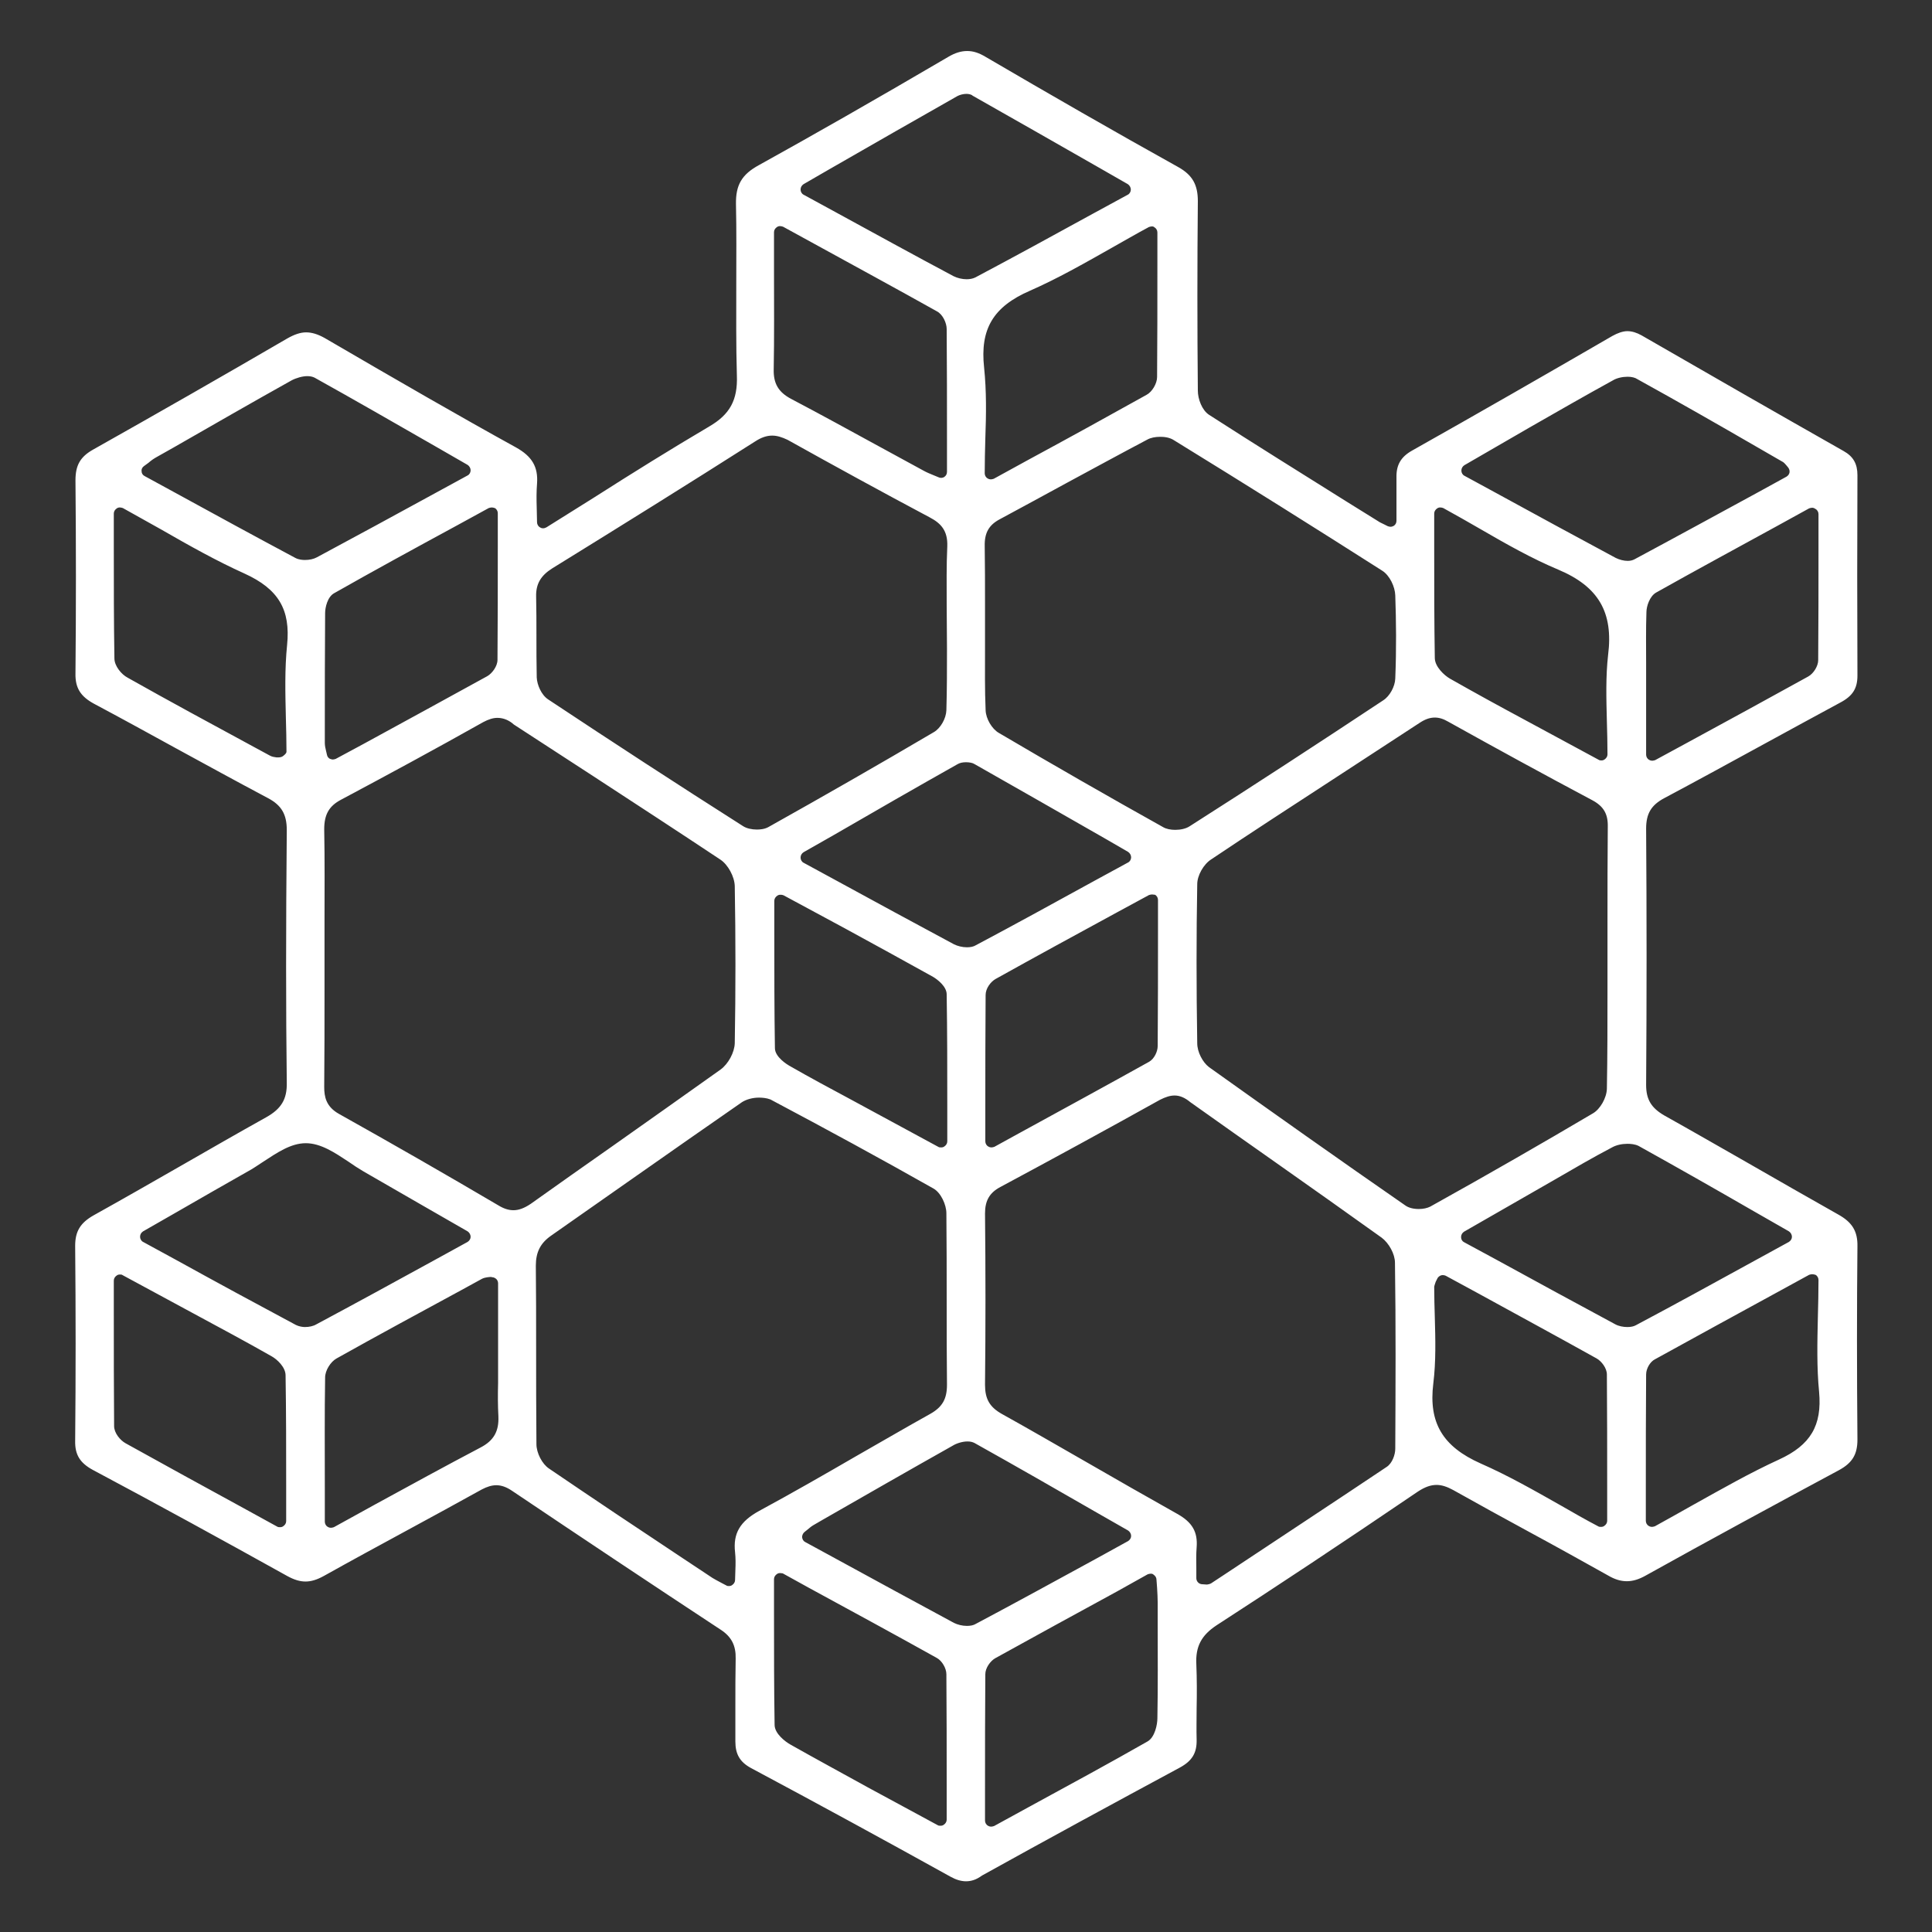 <svg xmlns="http://www.w3.org/2000/svg" xmlns:xlink="http://www.w3.org/1999/xlink" id="Layer_1" x="0px" y="0px" viewBox="0 0 64 64" style="enable-background:new 0 0 64 64;" xml:space="preserve"><rect x="0" y="0" width="64" height="64" fill="#333333" stroke="none"/><style type="text/css">	.st0{fill:#FFFFFF;}</style><path class="st0" d="M32,62.32c-0.16,0-0.33-0.05-0.51-0.15c-2.2-1.22-4.4-2.42-6.61-3.6c-0.37-0.2-0.52-0.46-0.52-0.88 c0-0.4,0-0.8,0-1.2c0-0.52,0-1.03,0.01-1.55c0.01-0.43-0.14-0.72-0.49-0.95c-2.31-1.52-4.62-3.06-6.91-4.6 c-0.19-0.13-0.36-0.19-0.53-0.19c-0.15,0-0.31,0.05-0.48,0.14c-0.81,0.45-1.62,0.89-2.43,1.33c-0.94,0.51-1.88,1.02-2.81,1.54 c-0.22,0.12-0.41,0.18-0.6,0.18c-0.19,0-0.38-0.06-0.6-0.18c-2.14-1.19-4.29-2.37-6.45-3.52c-0.42-0.23-0.59-0.5-0.58-0.96 c0.02-2.15,0.02-4.31,0-6.46c0-0.48,0.17-0.76,0.61-1.01c0.97-0.54,1.93-1.09,2.89-1.64c0.94-0.54,1.88-1.08,2.83-1.61 c0.5-0.28,0.69-0.6,0.68-1.14c-0.03-2.42-0.03-5.08,0-8.37c0-0.52-0.17-0.82-0.62-1.06c-1.02-0.54-2.02-1.09-3.03-1.64 c-0.91-0.5-1.82-1-2.74-1.49c-0.44-0.24-0.62-0.52-0.61-1c0.02-2.13,0.02-4.27,0-6.4c0-0.5,0.16-0.78,0.59-1.02 c2.15-1.21,4.3-2.44,6.43-3.68c0.23-0.13,0.43-0.2,0.62-0.2c0.19,0,0.39,0.06,0.62,0.19c2.47,1.44,4.48,2.6,6.33,3.62 c0.54,0.3,0.74,0.65,0.7,1.2c-0.02,0.26-0.02,0.52-0.01,0.82l0.01,0.46c0,0.07,0.04,0.14,0.1,0.17c0.03,0.02,0.06,0.03,0.1,0.03 c0.04,0,0.07-0.01,0.11-0.03l1.58-0.99c1.3-0.83,2.54-1.6,3.81-2.35c0.69-0.4,0.95-0.88,0.92-1.69c-0.03-1.01-0.02-2.03-0.02-3.04 c0-0.88,0.01-1.76-0.01-2.64c-0.01-0.63,0.19-0.98,0.76-1.29c1.84-1.02,3.77-2.12,6.28-3.59c0.22-0.13,0.42-0.19,0.62-0.19 c0.2,0,0.39,0.06,0.62,0.2c2.12,1.24,4.24,2.46,6.38,3.65c0.46,0.26,0.64,0.58,0.64,1.12c-0.02,2.09-0.02,4.19,0,6.28 c0,0.28,0.14,0.65,0.37,0.8c1.52,0.98,3.05,1.93,4.58,2.89l1.03,0.64c0.04,0.03,0.09,0.05,0.17,0.09l0.14,0.07 c0.03,0.01,0.06,0.02,0.09,0.02c0.04,0,0.07-0.01,0.11-0.03c0.06-0.04,0.09-0.1,0.09-0.17l0-0.48c0-0.33,0-0.64,0-0.95 c-0.01-0.41,0.14-0.68,0.51-0.89c2.22-1.25,4.43-2.52,6.64-3.8c0.18-0.1,0.35-0.16,0.5-0.16c0.15,0,0.31,0.05,0.47,0.14 c2.22,1.28,4.45,2.56,6.69,3.83c0.32,0.18,0.46,0.42,0.46,0.8c-0.01,2.21-0.01,4.43,0,6.64c0,0.43-0.16,0.68-0.58,0.9 c-0.84,0.45-1.67,0.91-2.5,1.36c-1.1,0.6-2.21,1.21-3.32,1.8c-0.43,0.23-0.6,0.51-0.6,1.01c0.02,2.83,0.02,5.66,0,8.49 c0,0.48,0.17,0.76,0.6,1.01c0.93,0.52,1.85,1.05,2.78,1.58c0.99,0.57,1.99,1.14,2.98,1.7c0.47,0.26,0.65,0.56,0.64,1.06 c-0.02,2-0.02,4.09,0,6.4c0,0.49-0.17,0.77-0.61,1.01c-2.14,1.15-4.28,2.31-6.4,3.49c-0.23,0.13-0.43,0.19-0.63,0.19 c-0.2,0-0.4-0.06-0.62-0.19c-0.86-0.48-1.72-0.96-2.59-1.43c-0.85-0.46-1.7-0.93-2.54-1.4c-0.2-0.11-0.38-0.17-0.55-0.17 c-0.2,0-0.39,0.07-0.62,0.22c-2.59,1.76-4.71,3.16-6.67,4.43c-0.5,0.33-0.7,0.7-0.67,1.29c0.02,0.49,0.02,0.97,0.01,1.46 c0,0.35-0.01,0.7,0,1.04c0.01,0.44-0.15,0.7-0.55,0.92c-2.19,1.18-4.38,2.37-6.56,3.58C32.34,62.27,32.17,62.32,32,62.32z  M38.12,52.13c-0.03,0-0.07,0.01-0.1,0.02L37,52.72c-1.38,0.75-2.71,1.48-4.03,2.21c-0.16,0.09-0.33,0.32-0.33,0.53 c-0.01,1.27-0.01,2.54-0.01,3.86v0.99c0,0.07,0.04,0.14,0.1,0.17c0.03,0.02,0.07,0.03,0.1,0.03c0.03,0,0.07-0.01,0.1-0.02l1.15-0.63 c1.34-0.73,2.65-1.44,3.93-2.17c0.25-0.14,0.33-0.57,0.33-0.77c0.02-1.06,0.01-2.12,0.01-3.19l0-0.64c0-0.16-0.01-0.31-0.02-0.49 l-0.02-0.27c0-0.07-0.04-0.13-0.1-0.17C38.19,52.14,38.16,52.13,38.12,52.13z M25.84,52.11c-0.04,0-0.07,0.01-0.1,0.03 c-0.06,0.04-0.1,0.1-0.1,0.17l0,1.12c0,1.28,0,2.5,0.02,3.72c0.01,0.28,0.34,0.54,0.54,0.65c0.85,0.48,1.7,0.94,2.55,1.41l2.31,1.25 c0.03,0.02,0.06,0.02,0.1,0.02c0.04,0,0.07-0.01,0.1-0.03c0.06-0.04,0.1-0.1,0.1-0.17v-1c0-1.31,0-2.56-0.01-3.82 c0-0.2-0.15-0.45-0.32-0.54c-1.38-0.77-2.78-1.53-4.25-2.33l-0.85-0.47C25.91,52.12,25.88,52.11,25.84,52.11z M32.05,47.75 c-0.18,0-0.38,0.07-0.49,0.14c-1.44,0.81-2.87,1.63-4.3,2.45l-0.31,0.18c-0.07,0.04-0.13,0.09-0.2,0.15l-0.1,0.08 c-0.05,0.04-0.08,0.11-0.08,0.17c0.01,0.07,0.04,0.13,0.1,0.16l1.01,0.55c1.32,0.72,2.62,1.43,3.92,2.13 c0.12,0.06,0.28,0.1,0.43,0.1c0.12,0,0.22-0.02,0.3-0.07c1.32-0.7,2.63-1.42,3.97-2.15l1.07-0.59c0.06-0.04,0.1-0.1,0.1-0.17 s-0.04-0.14-0.1-0.18l-0.98-0.56c-1.39-0.8-2.75-1.58-4.11-2.34C32.22,47.77,32.15,47.75,32.05,47.75z M25.14,36.36 c-0.21,0-0.42,0.06-0.56,0.15c-1.17,0.81-2.34,1.63-3.51,2.45c-0.94,0.66-1.87,1.31-2.81,1.97c-0.36,0.25-0.51,0.55-0.51,1 c0.01,0.89,0.01,1.79,0.01,2.68c0,1.08,0,2.15,0.01,3.23c0,0.29,0.19,0.66,0.42,0.81c1.47,1,2.95,1.99,4.43,2.97l0.98,0.65 c0.08,0.05,0.16,0.09,0.27,0.15l0.19,0.1c0.03,0.02,0.06,0.02,0.09,0.02c0.04,0,0.07-0.01,0.1-0.03c0.06-0.04,0.1-0.1,0.1-0.17 l0.01-0.32c0.01-0.22,0.01-0.41-0.01-0.6c-0.07-0.62,0.16-1.02,0.8-1.37c1.09-0.59,2.17-1.21,3.24-1.83 c0.81-0.46,1.61-0.93,2.42-1.38c0.41-0.23,0.56-0.5,0.56-0.97c-0.01-0.9-0.01-1.8-0.01-2.7c0-0.99,0-1.98-0.01-2.98 c0-0.28-0.18-0.68-0.43-0.82c-1.75-0.99-3.57-1.98-5.4-2.95C25.39,36.37,25.24,36.36,25.14,36.36z M38.91,36.29 c-0.15,0-0.3,0.05-0.48,0.14c-1.76,0.98-3.52,1.94-5.29,2.89c-0.36,0.19-0.51,0.45-0.51,0.88c0.02,1.89,0.02,3.78,0,5.67 c0,0.47,0.15,0.74,0.56,0.97c0.92,0.51,1.83,1.04,2.74,1.56c1.02,0.59,2.04,1.17,3.07,1.75c0.5,0.28,0.68,0.6,0.64,1.11 c-0.02,0.23-0.01,0.47-0.01,0.71l0,0.31c0,0.11,0.09,0.2,0.2,0.2c0,0,0.14,0.01,0.14,0.01c0.04,0,0.12-0.02,0.15-0.04l0.44-0.29 c1.79-1.19,3.59-2.37,5.38-3.57c0.18-0.12,0.28-0.4,0.28-0.6c0.01-2.05,0.02-4.11-0.01-6.16c0-0.29-0.2-0.65-0.44-0.83 c-1.16-0.83-2.33-1.66-3.51-2.49c-0.95-0.67-1.89-1.33-2.83-2C39.25,36.36,39.08,36.29,38.91,36.29z M16.15,42.31 c-0.06,0.01-0.12,0.02-0.18,0.05l-0.62,0.34c-1.4,0.76-2.81,1.52-4.2,2.3c-0.2,0.11-0.38,0.4-0.38,0.63 c-0.02,1.2-0.01,2.4-0.01,3.66l0,1.12c0,0.07,0.04,0.14,0.1,0.17c0.03,0.02,0.07,0.03,0.1,0.03c0.03,0,0.07-0.01,0.1-0.02l1.36-0.75 c1.19-0.65,2.34-1.28,3.5-1.89c0.44-0.23,0.61-0.54,0.59-1.03c-0.02-0.37-0.02-0.74-0.01-1.11l0-0.49v-2.81 c0-0.06-0.03-0.12-0.07-0.15c-0.04-0.03-0.08-0.05-0.13-0.05C16.28,42.29,16.15,42.31,16.15,42.31z M3.97,42.22 c-0.04,0-0.07,0.01-0.1,0.03c-0.06,0.04-0.1,0.1-0.1,0.17l0,1.05c0,1.29,0,2.53,0.01,3.77c0,0.23,0.2,0.47,0.38,0.57 c1.28,0.71,2.57,1.42,3.91,2.15l1.11,0.61c0.03,0.02,0.06,0.02,0.1,0.02c0.04,0,0.07-0.01,0.1-0.03c0.06-0.04,0.1-0.1,0.1-0.17 l0-1.09c0-1.28,0-2.51-0.02-3.74c0-0.27-0.28-0.53-0.46-0.63c-0.86-0.49-1.74-0.96-2.61-1.43l-2.33-1.26 C4.04,42.22,4,42.22,3.97,42.22z M47.8,42.24c-0.02,0-0.04,0-0.07,0.01c-0.05,0.02-0.1,0.06-0.12,0.11l-0.05,0.1 c-0.01,0.03-0.05,0.14-0.05,0.17c0,0.34,0.01,0.67,0.02,1.01c0.02,0.72,0.04,1.47-0.05,2.19c-0.16,1.3,0.31,2.09,1.57,2.65 c0.91,0.4,1.77,0.89,2.67,1.4c0.4,0.23,0.8,0.46,1.22,0.68c0.03,0.02,0.06,0.02,0.1,0.02c0.04,0,0.07-0.01,0.1-0.03 c0.06-0.04,0.1-0.1,0.1-0.17v-0.97c0-1.33,0-2.61-0.01-3.88c0-0.21-0.18-0.44-0.34-0.53c-1.31-0.73-2.62-1.44-3.95-2.17l-1.05-0.57 C47.87,42.25,47.83,42.24,47.8,42.24z M60.03,42.21c-0.03,0-0.07,0.01-0.1,0.02l-0.95,0.52c-1.43,0.78-2.8,1.53-4.16,2.28 c-0.16,0.08-0.29,0.31-0.29,0.5c-0.01,1.28-0.01,2.56-0.01,3.89v0.96c0,0.07,0.04,0.14,0.1,0.17c0.03,0.02,0.07,0.03,0.1,0.03 c0.03,0,0.07-0.01,0.1-0.02c0.43-0.24,0.85-0.47,1.27-0.71c0.97-0.54,1.88-1.06,2.84-1.5c1.05-0.48,1.43-1.13,1.33-2.24 c-0.08-0.82-0.06-1.64-0.04-2.51c0.01-0.39,0.02-0.79,0.02-1.2c0-0.07-0.04-0.14-0.1-0.17C60.1,42.22,60.07,42.21,60.03,42.21z  M10.13,37.87c-0.5,0-0.96,0.32-1.42,0.62c-0.17,0.11-0.34,0.23-0.51,0.32c-0.78,0.44-1.56,0.89-2.36,1.35l-1.1,0.63 c-0.06,0.04-0.1,0.1-0.1,0.18c0,0.07,0.04,0.14,0.1,0.17l1.1,0.6c1.34,0.74,2.65,1.45,3.96,2.15c0.1,0.05,0.22,0.07,0.3,0.07 c0.14,0,0.28-0.03,0.38-0.09c1.29-0.69,2.57-1.39,3.9-2.12l1.11-0.61c0.06-0.04,0.1-0.1,0.1-0.17c0-0.07-0.04-0.14-0.1-0.18 c0,0-2.7-1.55-3.44-1.98c-0.17-0.1-0.34-0.21-0.51-0.33C11.1,38.19,10.63,37.87,10.13,37.87C10.13,37.87,10.13,37.87,10.13,37.87z  M53.91,37.89c-0.18,0-0.37,0.04-0.51,0.12c-0.65,0.34-1.28,0.71-1.92,1.08L48.5,40.8c-0.06,0.04-0.1,0.1-0.1,0.18 s0.04,0.14,0.1,0.17l1.09,0.59c1.33,0.73,2.62,1.43,3.92,2.13c0.11,0.06,0.26,0.09,0.4,0.09c0.11,0,0.21-0.02,0.28-0.06 c1.3-0.69,2.59-1.4,3.92-2.13l1.15-0.63c0.06-0.04,0.1-0.1,0.1-0.17c0-0.07-0.04-0.14-0.1-0.18l-1.17-0.67 c-1.3-0.75-2.55-1.46-3.81-2.16C54.16,37.9,54.01,37.89,53.91,37.89z M16.48,23.78c-0.15,0-0.3,0.05-0.47,0.14 c-1.6,0.9-3.19,1.76-4.71,2.57c-0.4,0.21-0.56,0.49-0.56,0.98c0.02,1.03,0.01,2.06,0.01,3.08l0,2.29c0,1.06,0,2.12-0.01,3.17 c0,0.32,0.06,0.65,0.49,0.89c1.77,0.99,3.53,2,5.28,3.03c0.18,0.11,0.34,0.16,0.5,0.16c0.18,0,0.36-0.07,0.57-0.21 c0.9-0.64,1.79-1.27,2.69-1.9c1.2-0.85,2.41-1.7,3.6-2.55c0.26-0.19,0.46-0.57,0.47-0.87c0.03-1.73,0.03-3.48,0-5.21 c-0.01-0.31-0.22-0.7-0.47-0.87c-1.4-0.93-2.81-1.85-4.22-2.77c-0.88-0.57-1.75-1.14-2.63-1.71C16.89,23.88,16.7,23.78,16.48,23.78z  M47.53,23.77c-0.17,0-0.33,0.06-0.51,0.18c-0.95,0.62-1.9,1.24-2.85,1.86c-1.35,0.88-2.71,1.76-4.05,2.66 c-0.25,0.16-0.46,0.53-0.46,0.82c-0.03,1.69-0.03,3.41,0,5.27c0,0.29,0.18,0.63,0.39,0.79c2.16,1.54,4.32,3.07,6.5,4.58 c0.11,0.08,0.27,0.12,0.45,0.12c0.15,0,0.28-0.03,0.38-0.08c1.96-1.09,3.73-2.11,5.39-3.09c0.24-0.14,0.45-0.51,0.46-0.81 c0.02-1.1,0.02-2.2,0.02-3.3l0-2.23c0-1.05,0-2.1,0.01-3.15c0.01-0.43-0.14-0.68-0.51-0.88c-1.6-0.85-3.19-1.72-4.77-2.6 C47.81,23.81,47.67,23.77,47.53,23.77z M38.16,29.63c-0.03,0-0.07,0.01-0.1,0.02l-1.07,0.58c-1.38,0.75-2.7,1.47-4.01,2.2 c-0.16,0.09-0.33,0.31-0.33,0.53c-0.01,1.27-0.01,2.54-0.01,3.86v0.99c0,0.07,0.04,0.14,0.1,0.17c0.03,0.02,0.07,0.03,0.1,0.03 c0.03,0,0.07-0.01,0.1-0.02l0.8-0.44c1.48-0.81,2.91-1.59,4.33-2.38c0.17-0.1,0.28-0.34,0.28-0.52c0.01-1.25,0.01-2.5,0.01-3.82 v-1.02c0-0.07-0.04-0.14-0.1-0.17C38.23,29.64,38.19,29.63,38.16,29.63z M25.85,29.64c-0.04,0-0.07,0.01-0.1,0.03 c-0.06,0.04-0.1,0.1-0.1,0.17l0,1.06c0,1.31,0,2.56,0.02,3.82c0,0.3,0.42,0.55,0.47,0.58c0.68,0.39,1.37,0.76,2.06,1.13l2.88,1.56 c0.03,0.02,0.06,0.02,0.1,0.02c0.04,0,0.07-0.01,0.1-0.03c0.06-0.04,0.1-0.1,0.1-0.17l0-1.06c0-1.3,0-2.56-0.02-3.81 c0-0.26-0.3-0.49-0.45-0.58c-0.97-0.54-1.94-1.07-2.91-1.6l-2.04-1.1C25.91,29.64,25.88,29.64,25.85,29.64z M32,25.25 c-0.11,0-0.21,0.02-0.29,0.07c-1.35,0.76-2.69,1.53-4.07,2.33l-1.02,0.58c-0.06,0.04-0.1,0.1-0.1,0.18c0,0.07,0.04,0.14,0.1,0.17 l1.03,0.56c1.35,0.74,2.65,1.44,3.95,2.14c0.12,0.06,0.28,0.1,0.43,0.1c0.12,0,0.22-0.02,0.3-0.07c1.3-0.69,2.59-1.4,3.92-2.13 l1.12-0.61c0.06-0.03,0.1-0.1,0.1-0.17s-0.04-0.14-0.1-0.18l-0.76-0.44c-1.47-0.84-2.9-1.66-4.33-2.47 C32.22,25.27,32.11,25.25,32,25.25z M25.58,14.43c-0.18,0-0.36,0.06-0.56,0.19c-2.23,1.42-4.48,2.82-6.73,4.21 c-0.38,0.24-0.54,0.52-0.53,0.93c0.01,0.43,0.01,0.86,0.01,1.28c0,0.47,0,0.94,0.01,1.4c0.01,0.24,0.15,0.58,0.38,0.73 c2.14,1.42,4.29,2.82,6.46,4.2c0.11,0.07,0.28,0.11,0.45,0.11c0.1,0,0.25-0.01,0.38-0.08c1.84-1.03,3.69-2.09,5.49-3.15 c0.22-0.13,0.4-0.45,0.41-0.72c0.02-0.68,0.02-1.36,0.02-2.04l-0.01-1.49c0-0.63-0.01-1.27,0.02-1.9c0.02-0.53-0.22-0.77-0.58-0.96 c-1.58-0.84-3.15-1.7-4.71-2.57C25.9,14.48,25.74,14.43,25.58,14.43z M38.43,14.47c-0.16,0-0.31,0.03-0.42,0.09 c-0.89,0.47-1.77,0.95-2.66,1.43c-0.74,0.4-1.48,0.81-2.23,1.21c-0.36,0.19-0.51,0.45-0.5,0.89c0.01,0.64,0.01,1.28,0.01,1.92 l0,1.49c0,0.68-0.01,1.35,0.02,2.03c0.01,0.28,0.21,0.62,0.44,0.75c1.8,1.06,3.63,2.11,5.44,3.12c0.1,0.06,0.25,0.09,0.4,0.09 c0.18,0,0.36-0.04,0.48-0.12c2.15-1.37,4.28-2.76,6.41-4.17c0.22-0.14,0.39-0.46,0.4-0.72c0.04-1,0.03-1.9,0-2.76 c-0.01-0.28-0.18-0.66-0.44-0.82c-2.18-1.39-4.49-2.84-6.88-4.31C38.74,14.48,38.54,14.47,38.43,14.47z M60.03,16.82 c-0.03,0-0.07,0.01-0.1,0.02l-1.09,0.6c-1.37,0.75-2.68,1.46-3.98,2.19c-0.21,0.12-0.32,0.45-0.32,0.65 c-0.02,0.57-0.01,1.14-0.01,1.72l0,3c0,0.07,0.04,0.14,0.1,0.17c0.03,0.02,0.07,0.03,0.1,0.03c0.03,0,0.07-0.01,0.1-0.02l1.05-0.57 c1.38-0.75,2.7-1.47,4.02-2.2c0.18-0.1,0.33-0.35,0.33-0.54c0.01-1.23,0.01-2.46,0.01-3.75v-1.09c0-0.07-0.04-0.14-0.1-0.17 C60.1,16.83,60.06,16.82,60.03,16.82z M47.71,16.81c-0.04,0-0.07,0.01-0.1,0.03c-0.06,0.04-0.1,0.1-0.1,0.17l0,1.16 c0,1.26,0,2.45,0.02,3.64c0.01,0.28,0.31,0.56,0.5,0.67c0.81,0.46,1.63,0.91,2.45,1.35l2.48,1.34c0.03,0.02,0.06,0.02,0.09,0.02 c0.04,0,0.07-0.01,0.1-0.03c0.06-0.04,0.1-0.1,0.1-0.17c0-0.37-0.01-0.73-0.02-1.09c-0.02-0.77-0.04-1.49,0.04-2.2 c0.18-1.42-0.32-2.27-1.65-2.83c-0.88-0.37-1.71-0.84-2.59-1.35c-0.4-0.23-0.8-0.46-1.22-0.69C47.78,16.82,47.75,16.81,47.71,16.81z  M16.29,16.81c-0.03,0-0.07,0.01-0.1,0.02l-1.06,0.58c-1.4,0.76-2.74,1.49-4.06,2.24c-0.22,0.12-0.3,0.47-0.3,0.66 c-0.01,1.34-0.01,2.68-0.01,4.02l0,0.28c0,0.09,0.02,0.18,0.04,0.26L10.83,25c0.01,0.06,0.05,0.12,0.11,0.14 c0.03,0.01,0.06,0.02,0.08,0.02c0.03,0,0.07-0.01,0.1-0.02l0.91-0.49c1.39-0.76,2.75-1.5,4.11-2.25c0.16-0.09,0.34-0.33,0.34-0.54 c0.01-1.24,0.01-2.49,0.01-3.81l0-1.05c0-0.07-0.04-0.14-0.1-0.17C16.36,16.82,16.32,16.81,16.29,16.81z M3.97,16.81 c-0.04,0-0.07,0.01-0.1,0.03c-0.06,0.04-0.1,0.1-0.1,0.17l0,1.12c0,1.27,0,2.47,0.02,3.68c0,0.25,0.23,0.53,0.44,0.64 c1.4,0.79,2.81,1.55,4.23,2.32l0.48,0.26c0.07,0.04,0.15,0.05,0.22,0.06c0.01,0,0.03,0,0.05,0c0.06,0,0.12-0.01,0.16-0.04 c0.05-0.04,0.12-0.09,0.12-0.15c0-0.37-0.01-0.74-0.02-1.11c-0.02-0.84-0.04-1.63,0.04-2.42c0.12-1.18-0.29-1.86-1.41-2.37 c-0.93-0.42-1.82-0.92-2.76-1.46c-0.41-0.23-0.84-0.47-1.27-0.71C4.04,16.82,4,16.81,3.97,16.81z M53.92,12.48 c-0.17,0-0.36,0.04-0.49,0.12c-0.93,0.51-1.85,1.04-2.76,1.56l-2.16,1.25c-0.06,0.04-0.1,0.1-0.1,0.18c0,0.07,0.04,0.14,0.1,0.17 l1.03,0.56c1.35,0.74,2.66,1.45,3.98,2.16c0.12,0.06,0.27,0.1,0.4,0.1c0.09,0,0.16-0.02,0.22-0.05c1.38-0.74,2.75-1.49,4.13-2.24 l0.91-0.5c0.05-0.03,0.09-0.08,0.1-0.14c0.01-0.06-0.01-0.12-0.05-0.17c-0.1-0.12-0.14-0.17-0.21-0.2l-0.78-0.45 c-1.33-0.77-2.66-1.53-4-2.27C54.17,12.51,54.05,12.48,53.92,12.48z M10.18,12.46c-0.16,0-0.37,0.06-0.52,0.14 c-1.31,0.73-2.61,1.48-3.92,2.23l-0.55,0.31c-0.09,0.05-0.18,0.11-0.27,0.19l-0.15,0.11c-0.06,0.04-0.09,0.11-0.08,0.17 c0,0.07,0.04,0.13,0.1,0.16l0.99,0.54c1.35,0.74,2.67,1.46,4,2.17c0.11,0.06,0.24,0.07,0.32,0.07c0.15,0,0.29-0.03,0.4-0.09 c1.28-0.69,2.56-1.38,3.89-2.11l1.1-0.6c0.06-0.03,0.1-0.1,0.1-0.17c0-0.07-0.04-0.14-0.1-0.18l-1.06-0.61 c-1.36-0.78-2.68-1.54-4.01-2.28C10.36,12.48,10.28,12.46,10.18,12.46z M38.16,7.5c-0.03,0-0.07,0.01-0.1,0.02 c-0.43,0.23-0.84,0.47-1.25,0.7c-0.92,0.52-1.78,1.01-2.69,1.41c-1.22,0.53-1.66,1.27-1.52,2.55c0.08,0.77,0.07,1.54,0.04,2.36 c-0.01,0.37-0.02,0.75-0.02,1.14c0,0.07,0.04,0.14,0.1,0.17c0.03,0.02,0.07,0.03,0.1,0.03c0.03,0,0.07-0.01,0.1-0.02l1.13-0.62 c1.35-0.73,2.64-1.44,3.93-2.16c0.19-0.1,0.35-0.38,0.35-0.59c0.01-1.21,0.01-2.42,0.01-3.69V7.7c0-0.07-0.04-0.14-0.1-0.17 C38.23,7.51,38.19,7.5,38.16,7.5z M25.84,7.49c-0.04,0-0.07,0.01-0.1,0.03c-0.06,0.04-0.1,0.1-0.1,0.17l0,1.32 c0,1.11,0.01,2.17-0.01,3.23c-0.01,0.47,0.16,0.75,0.57,0.97c0.99,0.52,1.97,1.06,2.96,1.6l1.45,0.79c0.09,0.05,0.19,0.09,0.31,0.14 l0.17,0.07c0.02,0.01,0.05,0.02,0.08,0.02c0.04,0,0.08-0.01,0.11-0.03c0.06-0.04,0.09-0.1,0.09-0.17l0-1.02c0-1.26,0-2.48-0.01-3.71 c0-0.2-0.13-0.49-0.33-0.59c-1.32-0.74-2.65-1.46-4.05-2.23l-1.04-0.57C25.91,7.5,25.87,7.49,25.84,7.49z M32.01,3.11 c-0.1,0-0.21,0.03-0.29,0.07c-1.41,0.8-2.81,1.6-4.27,2.44l-0.83,0.48c-0.06,0.04-0.1,0.1-0.1,0.18c0,0.07,0.04,0.14,0.1,0.17 l1.1,0.6c1.32,0.72,2.59,1.42,3.87,2.1c0.12,0.06,0.28,0.1,0.43,0.1c0.11,0,0.21-0.02,0.29-0.06c1.3-0.69,2.58-1.39,3.91-2.12 l1.14-0.62c0.06-0.03,0.1-0.1,0.1-0.17c0-0.07-0.04-0.14-0.1-0.18l-0.96-0.55c-1.42-0.81-2.8-1.6-4.18-2.38 C32.17,3.12,32.07,3.11,32.01,3.11z"></path></svg>